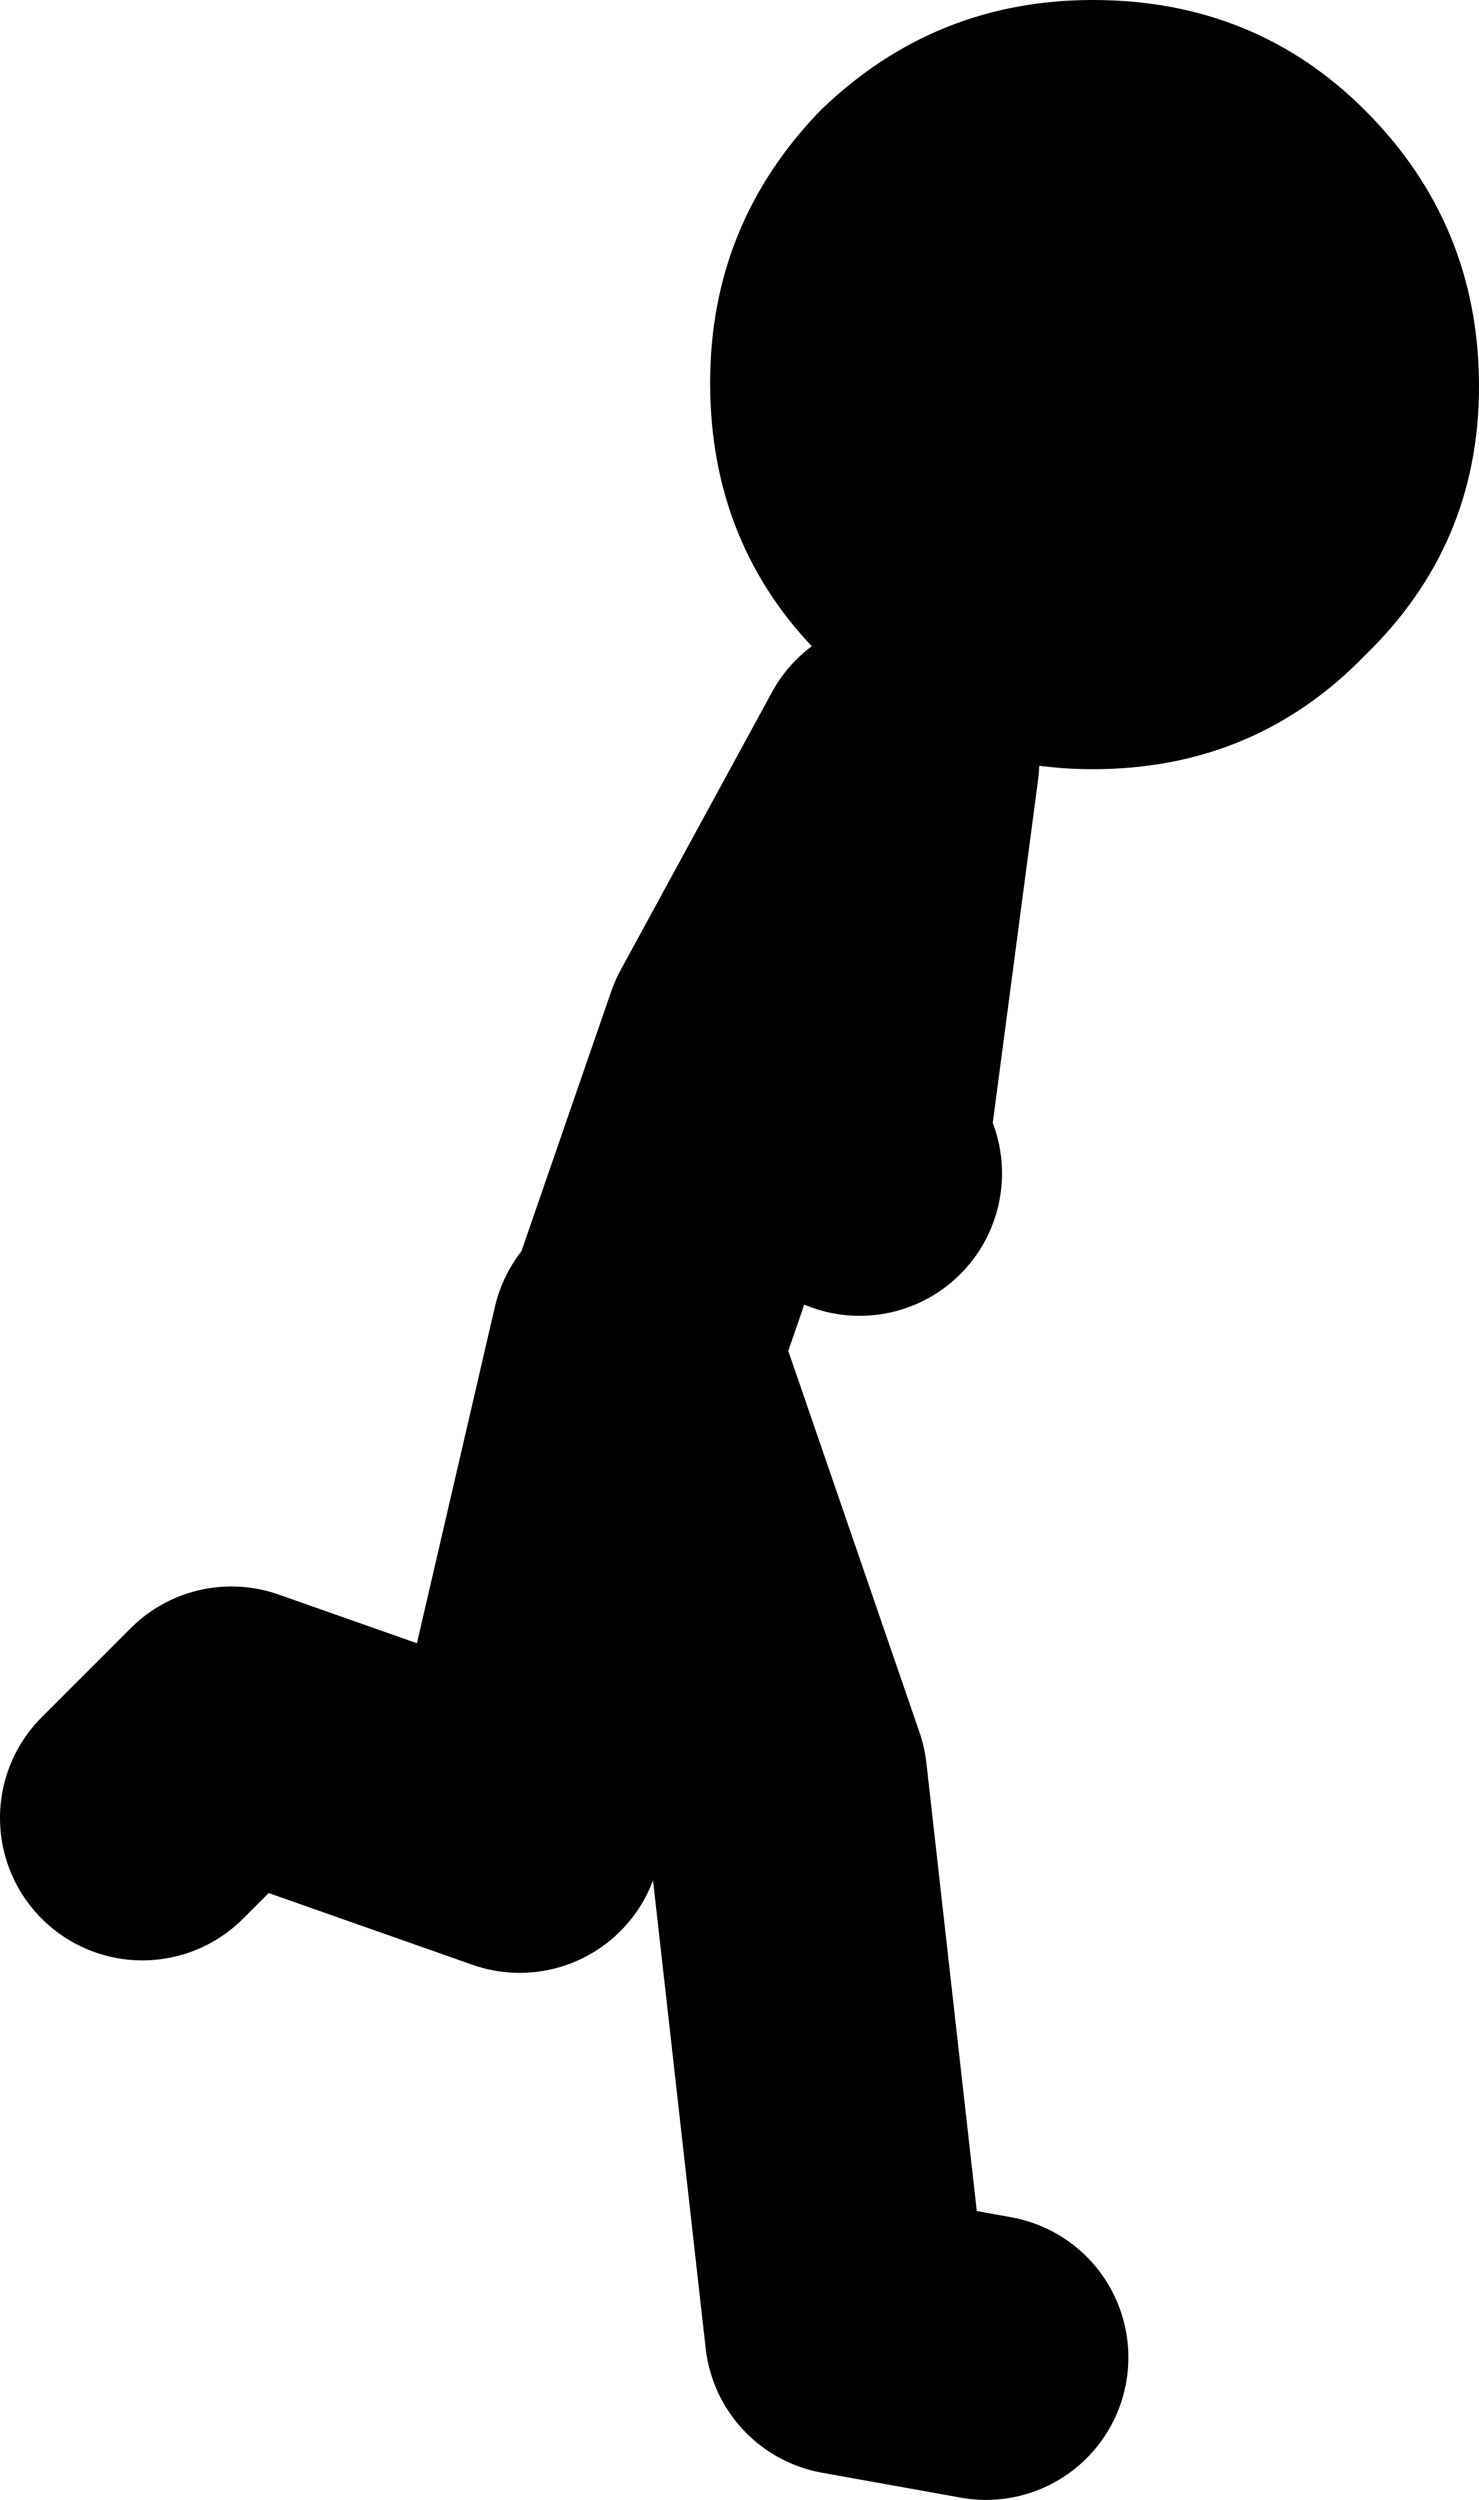 <?xml version="1.0" encoding="UTF-8" standalone="no"?>
<svg xmlns:xlink="http://www.w3.org/1999/xlink" height="70.2px" width="41.55px" xmlns="http://www.w3.org/2000/svg">
  <g transform="matrix(1.0, 0.0, 0.0, 1.0, -61.75, 15.8)">
    <path d="M79.9 21.45 L82.7 13.35 86.95 5.55 85.55 16.15 85.9 17.15 M89.45 50.4 L85.55 49.7 83.8 34.15 79.55 21.8 76.35 35.6 68.25 32.75 65.75 35.25" fill="none" stroke="#000000" stroke-linecap="round" stroke-linejoin="round" stroke-width="8.0"/>
    <path d="M81.7 -5.05 Q81.7 -9.5 84.8 -12.7 88.0 -15.8 92.45 -15.8 97.0 -15.8 100.1 -12.7 103.3 -9.5 103.3 -4.95 103.3 -0.5 100.1 2.6 97.0 5.8 92.45 5.8 88.0 5.8 84.8 2.6 81.7 -0.5 81.7 -5.05" fill="#000000" fill-rule="evenodd" stroke="none"/>
  </g>
</svg>
